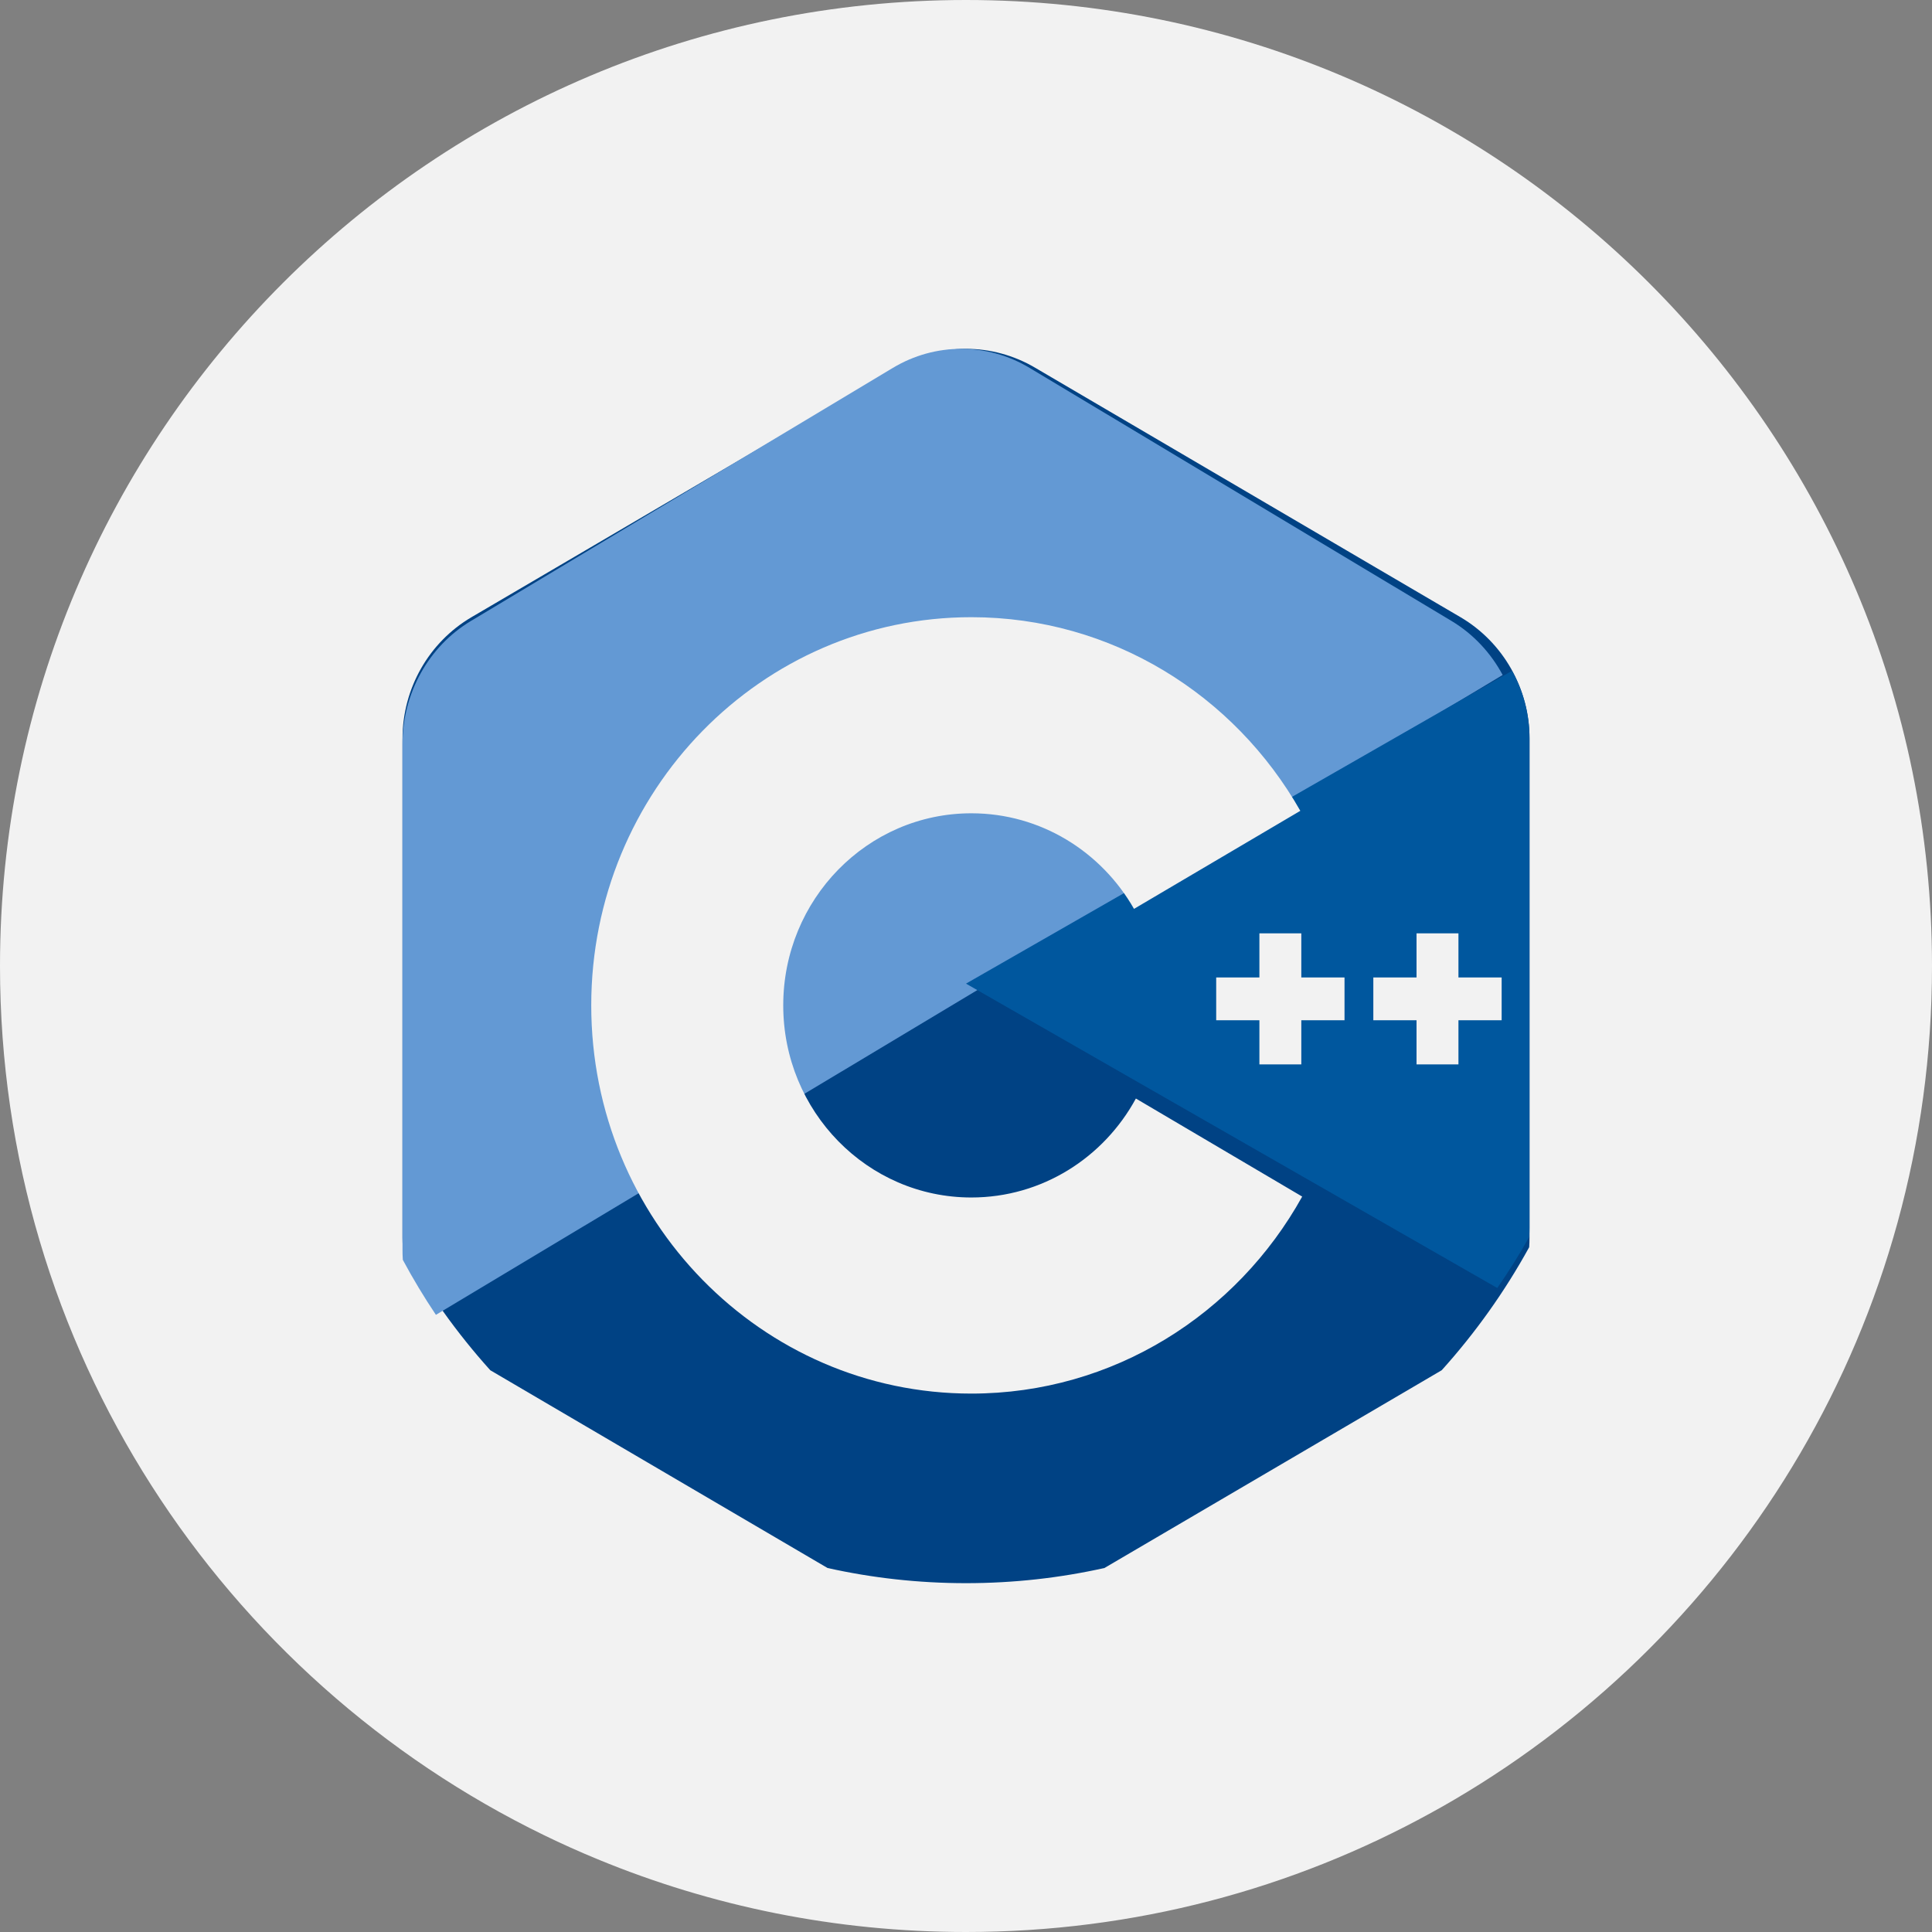 <?xml version="1.0" encoding="UTF-8"?>
<svg width="72px" height="72px" viewBox="0 0 72 72" version="1.1" xmlns="http://www.w3.org/2000/svg" xmlns:xlink="http://www.w3.org/1999/xlink">
    <rect x="0" y="0" width="72" height="72" fill="#808080" stroke="none"/>
    <!-- Generator: Sketch 52.2 (67145) - http://www.bohemiancoding.com/sketch -->
    <title>java</title>
    <desc>Created with Sketch.</desc>
    <g id="Centered-Grid" stroke="none" stroke-width="1" fill="none" fill-rule="evenodd">
        <g id="1920-(Desktop-HD)-Copy" transform="translate(-1288, -1958)">
            <g id="technology" transform="translate(1, 1715)">
                <g id="php-copy" transform="translate(1287, 243)">
                    <g id="java">
                        <path d="M72,36 C72,49.245 64.847,60.821 54.191,67.072 C53.904,67.241 53.614,67.405 53.321,67.565 C48.183,70.393 42.28,72 36,72 C31.142,72 26.511,71.038 22.283,69.293 C21.605,69.014 20.936,68.714 20.279,68.394 C8.274,62.559 0,50.246 0,36 C0,16.118 16.118,0 36,0 C55.882,0 72,16.118 72,36 Z" id="Path" fill="#F2F2F2"></path>
                        <g id="c" transform="translate(15, 13)">
                            <path d="M42,14.527 L42,33.127 C42,33.245 41.996,33.362 41.988,33.48 C41.077,35.137 39.981,36.674 38.729,38.064 L26.159,45.435 C24.497,45.806 22.771,46 21,46 C19.229,46 17.502,45.806 15.84,45.435 L5.51,39.378 L3.272,38.065 C2.019,36.675 0.923,35.137 0.012,33.48 C0.004,33.362 0,33.245 0,33.127 L0,14.527 C0,12.66 0.982,10.935 2.571,10.001 L18.429,0.701 C20.02,-0.234 21.98,-0.234 23.571,0.701 L36.255,8.141 L39.429,10.001 C41.018,10.936 42,12.66 42,14.527 Z" id="Path" fill="#004284"></path>
                            <path d="M41,12.155 L1.245,36 C0.802,35.34 0.391,34.656 0.012,33.951 C0.012,33.95 0.012,33.95 0.012,33.95 C0.004,33.832 0,33.713 0,33.594 L0,14.731 C0,12.838 0.972,11.089 2.549,10.142 L18.273,0.711 C19.85,-0.237 21.793,-0.237 23.371,0.711 L35.949,8.256 L39.095,10.142 C39.907,10.63 40.559,11.332 41,12.155 Z" id="Path" fill="#6399D4"></path>
                            <path d="M42,14.494 L42,32.755 C42,32.871 41.996,32.986 41.988,33.101 C41.988,33.102 41.988,33.102 41.988,33.102 C41.621,33.754 41.224,34.388 40.799,35 L21,23.657 L41.347,12 C41.768,12.751 42,13.606 42,14.494 Z" id="Path" fill="#00579E"></path>
                            <g id="Group" transform="translate(7, 10)" fill="#F2F2F2">
                                <path d="M20.331,17.939 C19.135,20.139 16.838,21.627 14.199,21.627 C10.328,21.627 7.189,18.422 7.189,14.468 C7.189,10.514 10.328,7.309 14.199,7.309 C16.787,7.309 19.046,8.741 20.261,10.871 L26.459,7.217 C24.008,2.902 19.435,0.001 14.199,0.001 C6.376,0.001 0.034,6.477 0.034,14.468 C0.034,22.458 6.376,28.935 14.199,28.935 C19.486,28.935 24.096,25.977 26.529,21.593 L20.331,17.939 Z" id="Path"></path>
                                <polygon id="Path" points="28.106 13.427 26.496 13.427 26.496 11.783 24.934 11.783 24.934 13.427 23.324 13.427 23.324 15.022 24.934 15.022 24.934 16.667 26.496 16.667 26.496 15.022 28.106 15.022"></polygon>
                                <polygon id="Path" points="33.962 13.427 32.352 13.427 32.352 11.783 30.79 11.783 30.79 13.427 29.18 13.427 29.18 15.022 30.79 15.022 30.79 16.667 32.352 16.667 32.352 15.022 33.962 15.022"></polygon>
                            </g>
                        </g>
                    </g>
                </g>
            </g>
        </g>
    </g>
</svg>